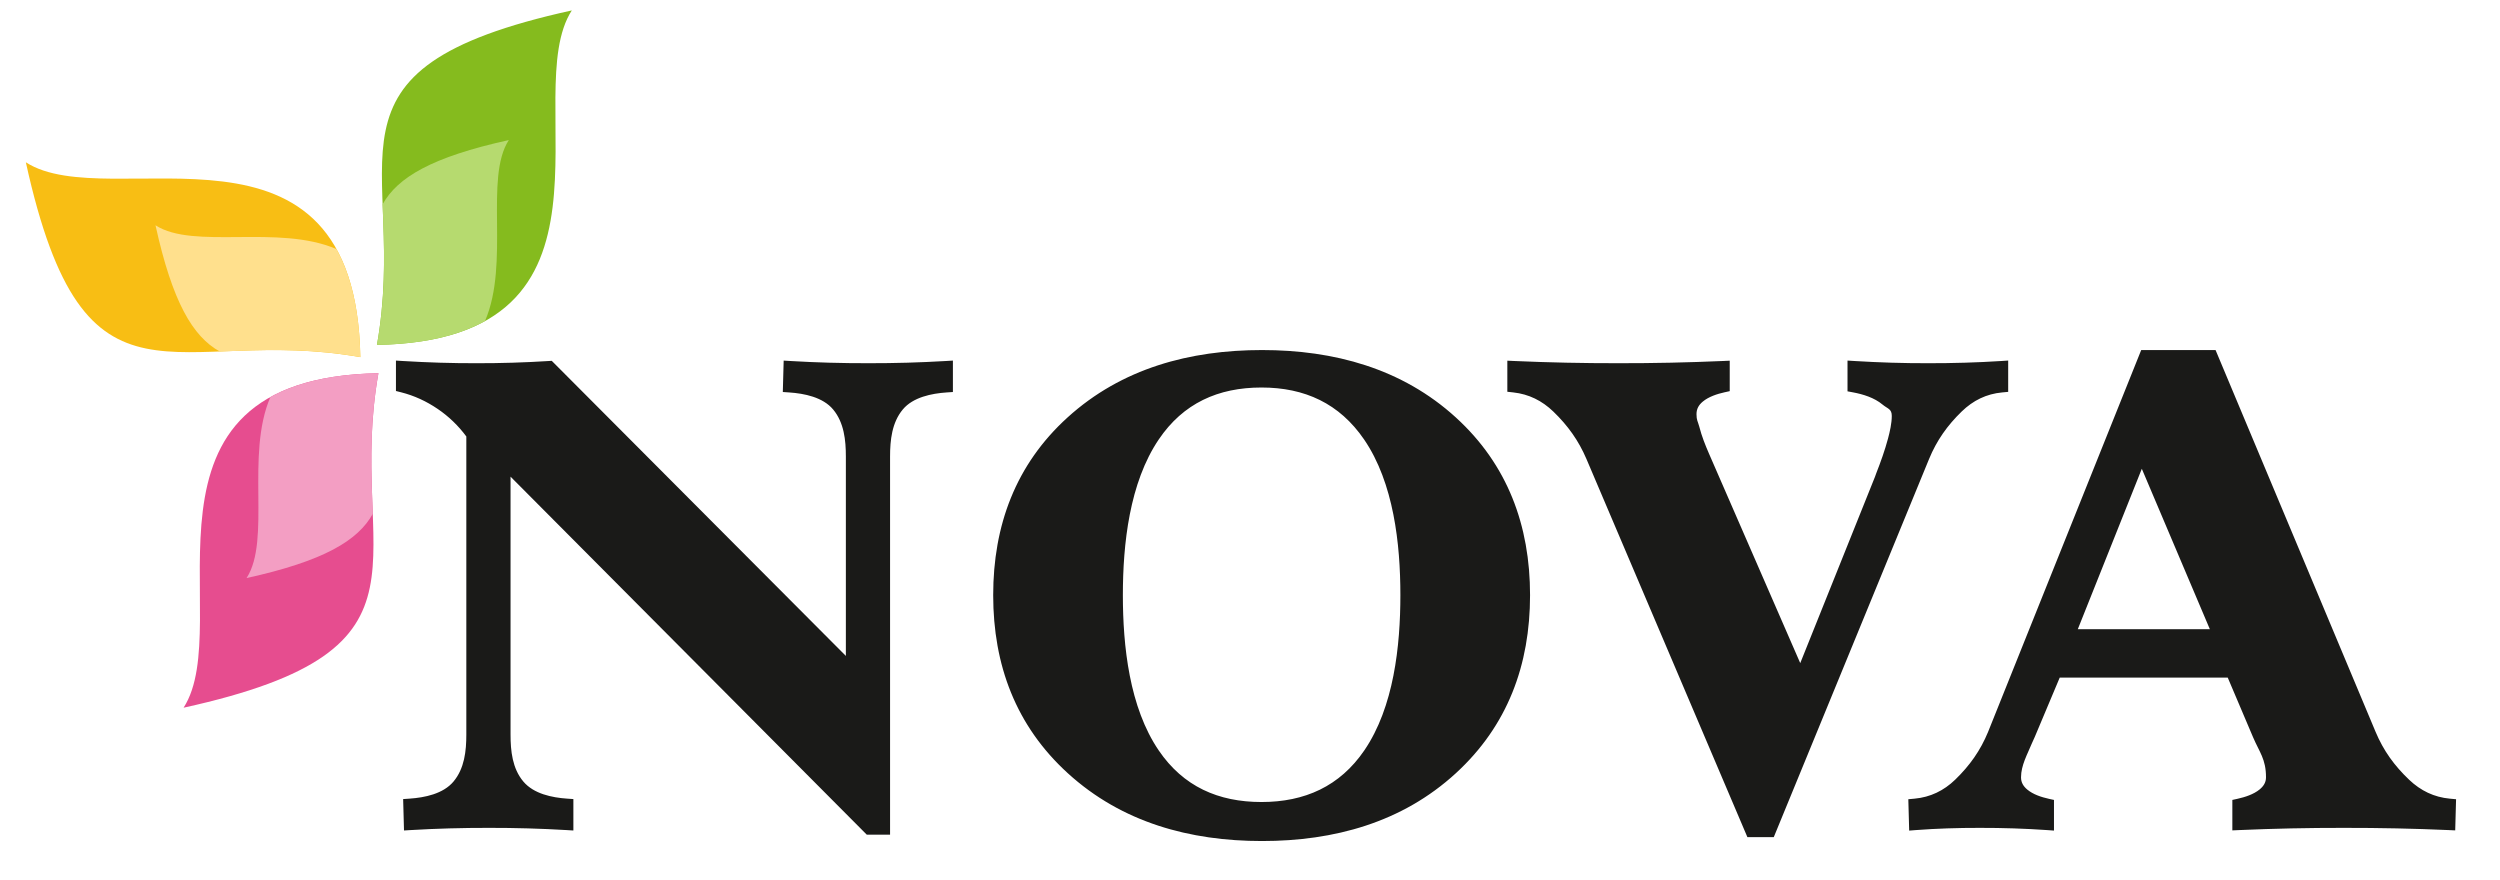 <?xml version="1.0" encoding="iso-8859-1"?>
<!-- Generator: Adobe Illustrator 23.0.3, SVG Export Plug-In . SVG Version: 6.00 Build 0)  -->
<svg version="1.1" id="Layer_1" xmlns="http://www.w3.org/2000/svg" xmlns:xlink="http://www.w3.org/1999/xlink" x="0px" y="0px"
	 viewBox="0 0 911.008 320.667" style="enable-background:new 0 0 911.008 320.667;" xml:space="preserve">
<rect x="-316.287" y="431.049" style="fill-rule:evenodd;clip-rule:evenodd;fill:#1A1A18;" width="916.008" height="395.618"/>
<path style="fill-rule:evenodd;clip-rule:evenodd;fill:#1A1A18;" d="M757.155,229.285h48.122l-24.792-58.463L757.155,229.285z
	 M409.176,216.876c0,18.513,2.364,40.866,13.067,56.583c8.949,13.141,21.694,18.798,37.446,18.798
	c15.746,0,28.547-5.717,37.497-18.846c10.714-15.716,13.117-38.011,13.117-56.534c0-18.623-2.423-40.935-13.217-56.721
	c-8.969-13.117-21.621-18.944-37.398-18.944c-15.797,0-28.516,5.733-37.441,18.934C411.56,175.95,409.176,198.289,409.176,216.876z
	 M740.445,270.829c-1.656,4.022-3.976,8.051-3.976,12.441c0,1.857,0.844,3.245,2.247,4.427c2.14,1.802,5.185,2.79,7.873,3.385
	l1.888,0.417v11.167l-2.58-0.185c-4.019-0.288-8.046-0.473-12.072-0.612c-4.126-0.143-8.255-0.189-12.384-0.189
	c-3.974,0-7.95,0.044-11.921,0.188c-3.769,0.137-7.539,0.32-11.299,0.612l-2.509,0.195l-0.313-11.43l2.26-0.209
	c5.764-0.533,10.673-2.902,14.83-6.93c5.317-5.152,9.179-10.607,11.958-17.359l55.817-139.185h27.096l58.323,139.151
	c2.856,6.814,6.84,12.33,12.259,17.47c4.179,3.964,9.054,6.321,14.798,6.853l2.26,0.209l-0.31,11.35l-2.434-0.111
	c-6.305-0.287-12.614-0.475-18.924-0.616c-6.427-0.143-12.855-0.189-19.283-0.189c-6.36,0-12.72,0.046-19.079,0.189
	c-6.328,0.143-12.655,0.332-18.978,0.616l-2.516,0.113v-11.098l1.888-0.417c2.719-0.601,5.864-1.608,8.048-3.403
	c1.413-1.162,2.327-2.547,2.327-4.409c0-6.674-2.382-9.122-4.744-14.686l-9.198-21.661H750.57l-9.063,21.547l-0.016,0.035
	C741.136,269.277,740.794,270.054,740.445,270.829z M656.014,241.647l27.251-67.939l0.404-1.13l0.013-0.033
	c1.621-4.145,3.161-8.414,4.312-12.716c0.685-2.561,1.375-5.589,1.375-8.253c0-2.626-1.448-2.551-3.408-4.184
	c-2.973-2.477-7.013-3.723-10.756-4.422l-1.966-0.367v-11.208l2.557,0.159c4.467,0.278,8.939,0.47,13.412,0.614
	c4.433,0.143,8.87,0.189,13.305,0.189c4.521,0,9.042-0.046,13.562-0.189c4.384-0.138,8.769-0.321,13.145-0.613l2.568-0.171v11.415
	l-2.186,0.202c-5.754,0.533-10.595,2.925-14.728,6.93c-5.284,5.121-9.15,10.596-11.915,17.329l-56.587,137.79h-9.618
	l-58.633-137.761c-2.852-6.7-6.777-12.198-12.075-17.306c-4.119-3.971-8.932-6.361-14.621-6.986l-2.145-0.236v-11.324l2.517,0.115
	c6.322,0.288,12.648,0.475,18.975,0.616c6.325,0.141,12.651,0.189,18.978,0.189c6.36,0,12.72-0.046,19.078-0.189
	c6.328-0.143,12.654-0.332,18.978-0.616l2.516-0.113v11.098l-1.888,0.417c-2.698,0.596-5.778,1.599-7.935,3.394
	c-1.466,1.22-2.287,2.637-2.287,4.56c0,2.246,0.434,2.473,1.032,4.631l0.007,0.025l0.006,0.025c0.844,3.32,2.172,6.658,3.538,9.794
	L656.014,241.647z M459.892,306.475c-26.292,0-51.068-6.74-70.775-24.706c-18.936-17.263-27.195-39.432-27.195-64.894
	c0-25.369,8.175-47.581,27.097-64.755c19.751-17.925,44.594-24.56,70.873-24.56c26.172,0,50.988,6.666,70.622,24.563
	c18.867,17.199,27.042,39.399,27.042,64.751c0,25.414-8.183,47.6-27.037,64.889C510.91,299.747,486.109,306.475,459.892,306.475z
	 M169.932,159.053c-2.903-3.921-6.398-7.301-10.444-10.045c-4.12-2.795-8.552-4.852-13.383-6.069l-1.819-0.459v-11.085l2.557,0.159
	c4.467,0.278,8.939,0.47,13.412,0.614c4.433,0.143,8.87,0.189,13.305,0.189c4.419,0,8.838-0.046,13.254-0.189
	c4.386-0.141,8.772-0.328,13.151-0.613l1.09-0.071l107.181,107.536v-72.674c0-5.931-0.655-12.349-4.633-17.125
	c-3.739-4.49-10.497-5.837-16.022-6.215l-2.32-0.158l0.313-11.444l2.47,0.15c4.67,0.284,9.345,0.473,14.021,0.614
	c4.808,0.145,9.62,0.189,14.43,0.189c4.726,0,9.452-0.047,14.175-0.189c4.676-0.141,9.351-0.33,14.021-0.614l2.554-0.155v11.453
	l-2.244,0.153c-5.525,0.377-12.283,1.724-16.022,6.215c-3.978,4.777-4.633,11.195-4.633,17.125v137.802h-8.497L186.044,173.7v93.991
	c0,5.937,0.652,12.354,4.672,17.112c3.788,4.484,10.417,5.845,15.983,6.228l2.243,0.154v11.453l-2.554-0.156
	c-4.67-0.284-9.345-0.473-14.021-0.614c-4.724-0.142-9.449-0.189-14.175-0.189c-4.811,0-9.622,0.046-14.431,0.189
	c-4.693,0.14-9.385,0.329-14.071,0.614l-2.47,0.15l-0.313-11.443l2.32-0.159c5.542-0.378,12.265-1.736,16.027-6.221
	c4.013-4.784,4.678-11.162,4.678-17.119V159.053z"/>
<path style="fill-rule:evenodd;clip-rule:evenodd;fill:#85BB1E;" d="M137.365,125.689c11.928-67.329-27.232-100.298,71.004-121.893
	C188.571,34.396,233.153,123.921,137.365,125.689"/>
<path style="fill-rule:evenodd;clip-rule:evenodd;fill:#F8BE14;" d="M131.311,130.141C63.981,118.213,31.013,157.373,9.418,59.137
	C40.018,78.935,129.544,34.353,131.311,130.141"/>
<path style="fill-rule:evenodd;clip-rule:evenodd;fill:#FFE08D;" d="M80.073,128.085c-9.776-5.415-17.237-17.922-23.408-45.992
	c13.922,9.007,44.751-0.455,65.938,8.669c5.19,9.351,8.388,22.062,8.708,39.379C111.433,126.62,94.552,127.551,80.073,128.085"/>
<path style="fill-rule:evenodd;clip-rule:evenodd;fill:#B6DA6F;" d="M139.421,74.451c5.415-9.777,17.922-17.237,45.992-23.408
	c-9.007,13.921,0.455,44.751-8.669,65.938c-9.351,5.189-22.062,8.388-39.379,8.707C140.886,105.811,139.955,88.93,139.421,74.451"/>
<path style="fill-rule:evenodd;clip-rule:evenodd;fill:#E64D8F;" d="M137.899,135.999c-11.928,67.329,27.232,100.298-71.004,121.893
	C86.693,227.292,42.111,137.766,137.899,135.999"/>
<path style="fill-rule:evenodd;clip-rule:evenodd;fill:#F39EC3;" d="M135.842,187.237c-5.415,9.777-17.922,17.237-45.992,23.408
	c9.007-13.921-0.455-44.751,8.669-65.938c9.351-5.19,22.062-8.388,39.379-8.708C134.377,155.877,135.308,172.758,135.842,187.237"/>
</svg>

